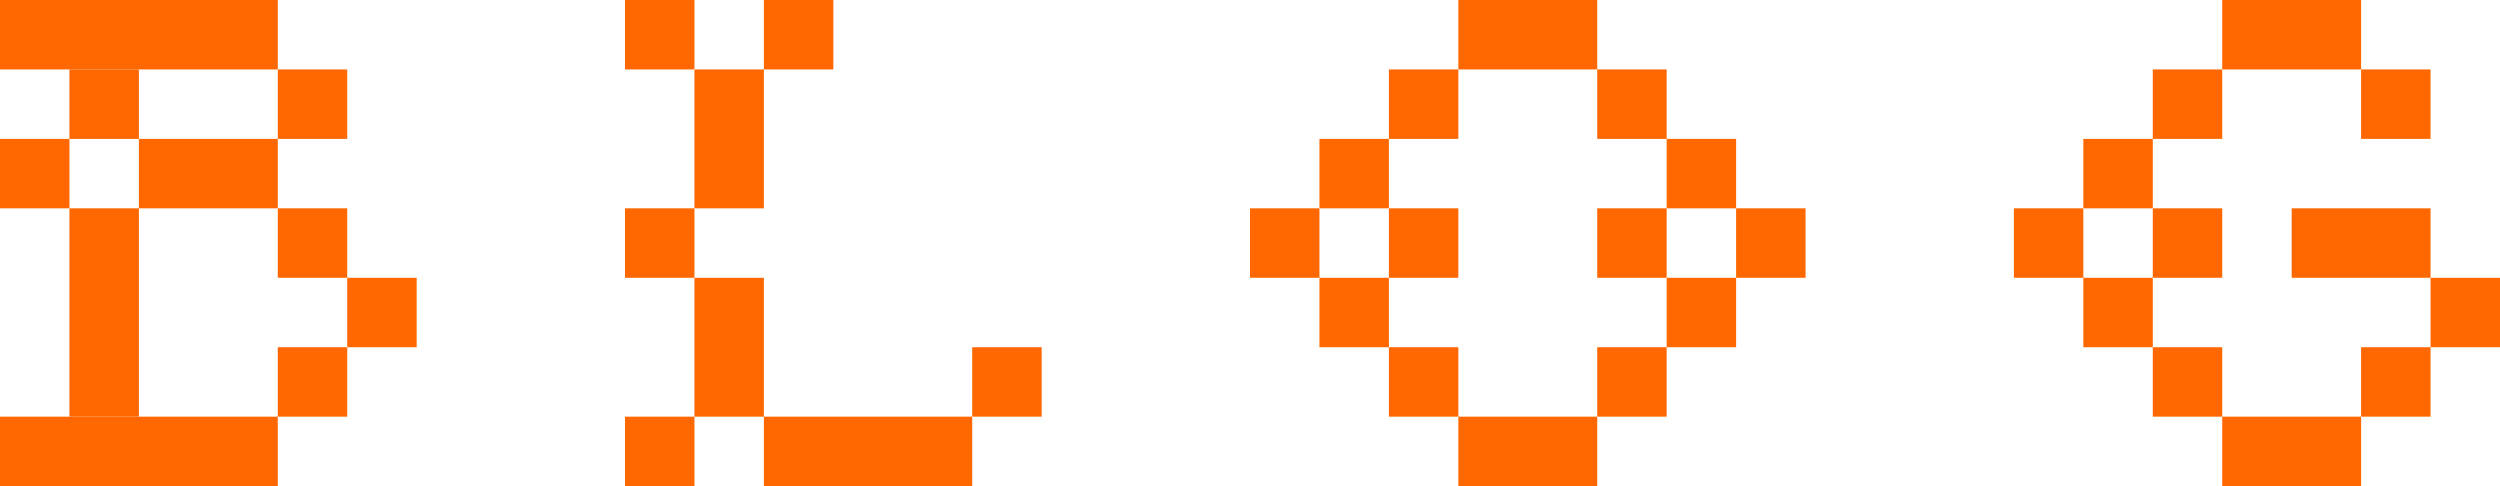 <svg xmlns="http://www.w3.org/2000/svg" viewBox="0 0 36 7"><defs><style>.cls-1{fill:#ff6700;}</style></defs><title>blog</title><g id="Ebene_2" data-name="Ebene 2"><g id="Blog"><rect id="_Rechteck_" data-name="&lt;Rechteck&gt;" class="cls-1" width="4" height="1"/><rect id="_Rechteck_2" data-name="&lt;Rechteck&gt;" class="cls-1" x="1" y="1" width="1" height="1"/><rect id="_Rechteck_3" data-name="&lt;Rechteck&gt;" class="cls-1" x="4" y="1" width="1" height="1"/><rect id="_Rechteck_4" data-name="&lt;Rechteck&gt;" class="cls-1" y="2" width="1" height="1"/><rect id="_Rechteck_5" data-name="&lt;Rechteck&gt;" class="cls-1" x="2" y="2" width="2" height="1"/><rect id="_Rechteck_6" data-name="&lt;Rechteck&gt;" class="cls-1" x="1" y="3" width="1" height="3"/><rect id="_Rechteck_7" data-name="&lt;Rechteck&gt;" class="cls-1" x="4" y="3" width="1" height="1"/><rect id="_Rechteck_8" data-name="&lt;Rechteck&gt;" class="cls-1" x="5" y="4" width="1" height="1"/><rect id="_Rechteck_9" data-name="&lt;Rechteck&gt;" class="cls-1" x="4" y="5" width="1" height="1"/><rect id="_Rechteck_10" data-name="&lt;Rechteck&gt;" class="cls-1" y="6" width="4" height="1"/><rect id="_Rechteck_11" data-name="&lt;Rechteck&gt;" class="cls-1" x="21" width="2" height="1"/><rect id="_Rechteck_12" data-name="&lt;Rechteck&gt;" class="cls-1" x="21" y="6" width="2" height="1"/><rect id="_Rechteck_13" data-name="&lt;Rechteck&gt;" class="cls-1" x="20" y="1" width="1" height="1"/><rect id="_Rechteck_14" data-name="&lt;Rechteck&gt;" class="cls-1" x="19" y="2" width="1" height="1"/><rect id="_Rechteck_15" data-name="&lt;Rechteck&gt;" class="cls-1" x="18" y="3" width="1" height="1"/><rect id="_Rechteck_16" data-name="&lt;Rechteck&gt;" class="cls-1" x="20" y="3" width="1" height="1"/><rect id="_Rechteck_17" data-name="&lt;Rechteck&gt;" class="cls-1" x="19" y="4" width="1" height="1"/><rect id="_Rechteck_18" data-name="&lt;Rechteck&gt;" class="cls-1" x="20" y="5" width="1" height="1"/><rect id="_Rechteck_19" data-name="&lt;Rechteck&gt;" class="cls-1" x="23" y="1" width="1" height="1" transform="translate(47 3) rotate(180)"/><rect id="_Rechteck_20" data-name="&lt;Rechteck&gt;" class="cls-1" x="24" y="2" width="1" height="1" transform="translate(49 5) rotate(180)"/><rect id="_Rechteck_21" data-name="&lt;Rechteck&gt;" class="cls-1" x="25" y="3" width="1" height="1" transform="translate(51 7) rotate(180)"/><rect id="_Rechteck_22" data-name="&lt;Rechteck&gt;" class="cls-1" x="23" y="3" width="1" height="1" transform="translate(47 7) rotate(180)"/><rect id="_Rechteck_23" data-name="&lt;Rechteck&gt;" class="cls-1" x="24" y="4" width="1" height="1" transform="translate(49 9) rotate(180)"/><rect id="_Rechteck_24" data-name="&lt;Rechteck&gt;" class="cls-1" x="23" y="5" width="1" height="1" transform="translate(47 11) rotate(180)"/><rect id="_Rechteck_25" data-name="&lt;Rechteck&gt;" class="cls-1" x="9" width="1" height="1"/><rect id="_Rechteck_26" data-name="&lt;Rechteck&gt;" class="cls-1" x="11" width="1" height="1"/><rect id="_Rechteck_27" data-name="&lt;Rechteck&gt;" class="cls-1" x="10" y="1" width="1" height="2"/><rect id="_Rechteck_28" data-name="&lt;Rechteck&gt;" class="cls-1" x="9" y="3" width="1" height="1"/><rect id="_Rechteck_29" data-name="&lt;Rechteck&gt;" class="cls-1" x="10" y="4" width="1" height="2"/><rect id="_Rechteck_30" data-name="&lt;Rechteck&gt;" class="cls-1" x="9" y="6" width="1" height="1"/><rect id="_Rechteck_31" data-name="&lt;Rechteck&gt;" class="cls-1" x="11" y="6" width="3" height="1"/><rect id="_Rechteck_32" data-name="&lt;Rechteck&gt;" class="cls-1" x="14" y="5" width="1" height="1"/><g id="_Gruppe_" data-name="&lt;Gruppe&gt;"><rect id="_Rechteck_33" data-name="&lt;Rechteck&gt;" class="cls-1" x="32" width="2" height="1"/><rect id="_Rechteck_34" data-name="&lt;Rechteck&gt;" class="cls-1" x="31" y="1" width="1" height="1"/><rect id="_Rechteck_35" data-name="&lt;Rechteck&gt;" class="cls-1" x="34" y="1" width="1" height="1"/><rect id="_Rechteck_36" data-name="&lt;Rechteck&gt;" class="cls-1" x="30" y="2" width="1" height="1"/><rect id="_Rechteck_37" data-name="&lt;Rechteck&gt;" class="cls-1" x="29" y="3" width="1" height="1"/><rect id="_Rechteck_38" data-name="&lt;Rechteck&gt;" class="cls-1" x="31" y="3" width="1" height="1"/><rect id="_Rechteck_39" data-name="&lt;Rechteck&gt;" class="cls-1" x="33" y="3" width="2" height="1"/><rect id="_Rechteck_40" data-name="&lt;Rechteck&gt;" class="cls-1" x="30" y="4" width="1" height="1"/><rect id="_Rechteck_41" data-name="&lt;Rechteck&gt;" class="cls-1" x="35" y="4" width="1" height="1"/><rect id="_Rechteck_42" data-name="&lt;Rechteck&gt;" class="cls-1" x="31" y="5" width="1" height="1"/><rect id="_Rechteck_43" data-name="&lt;Rechteck&gt;" class="cls-1" x="34" y="5" width="1" height="1"/><rect id="_Rechteck_44" data-name="&lt;Rechteck&gt;" class="cls-1" x="32" y="6" width="2" height="1"/></g></g></g></svg>
